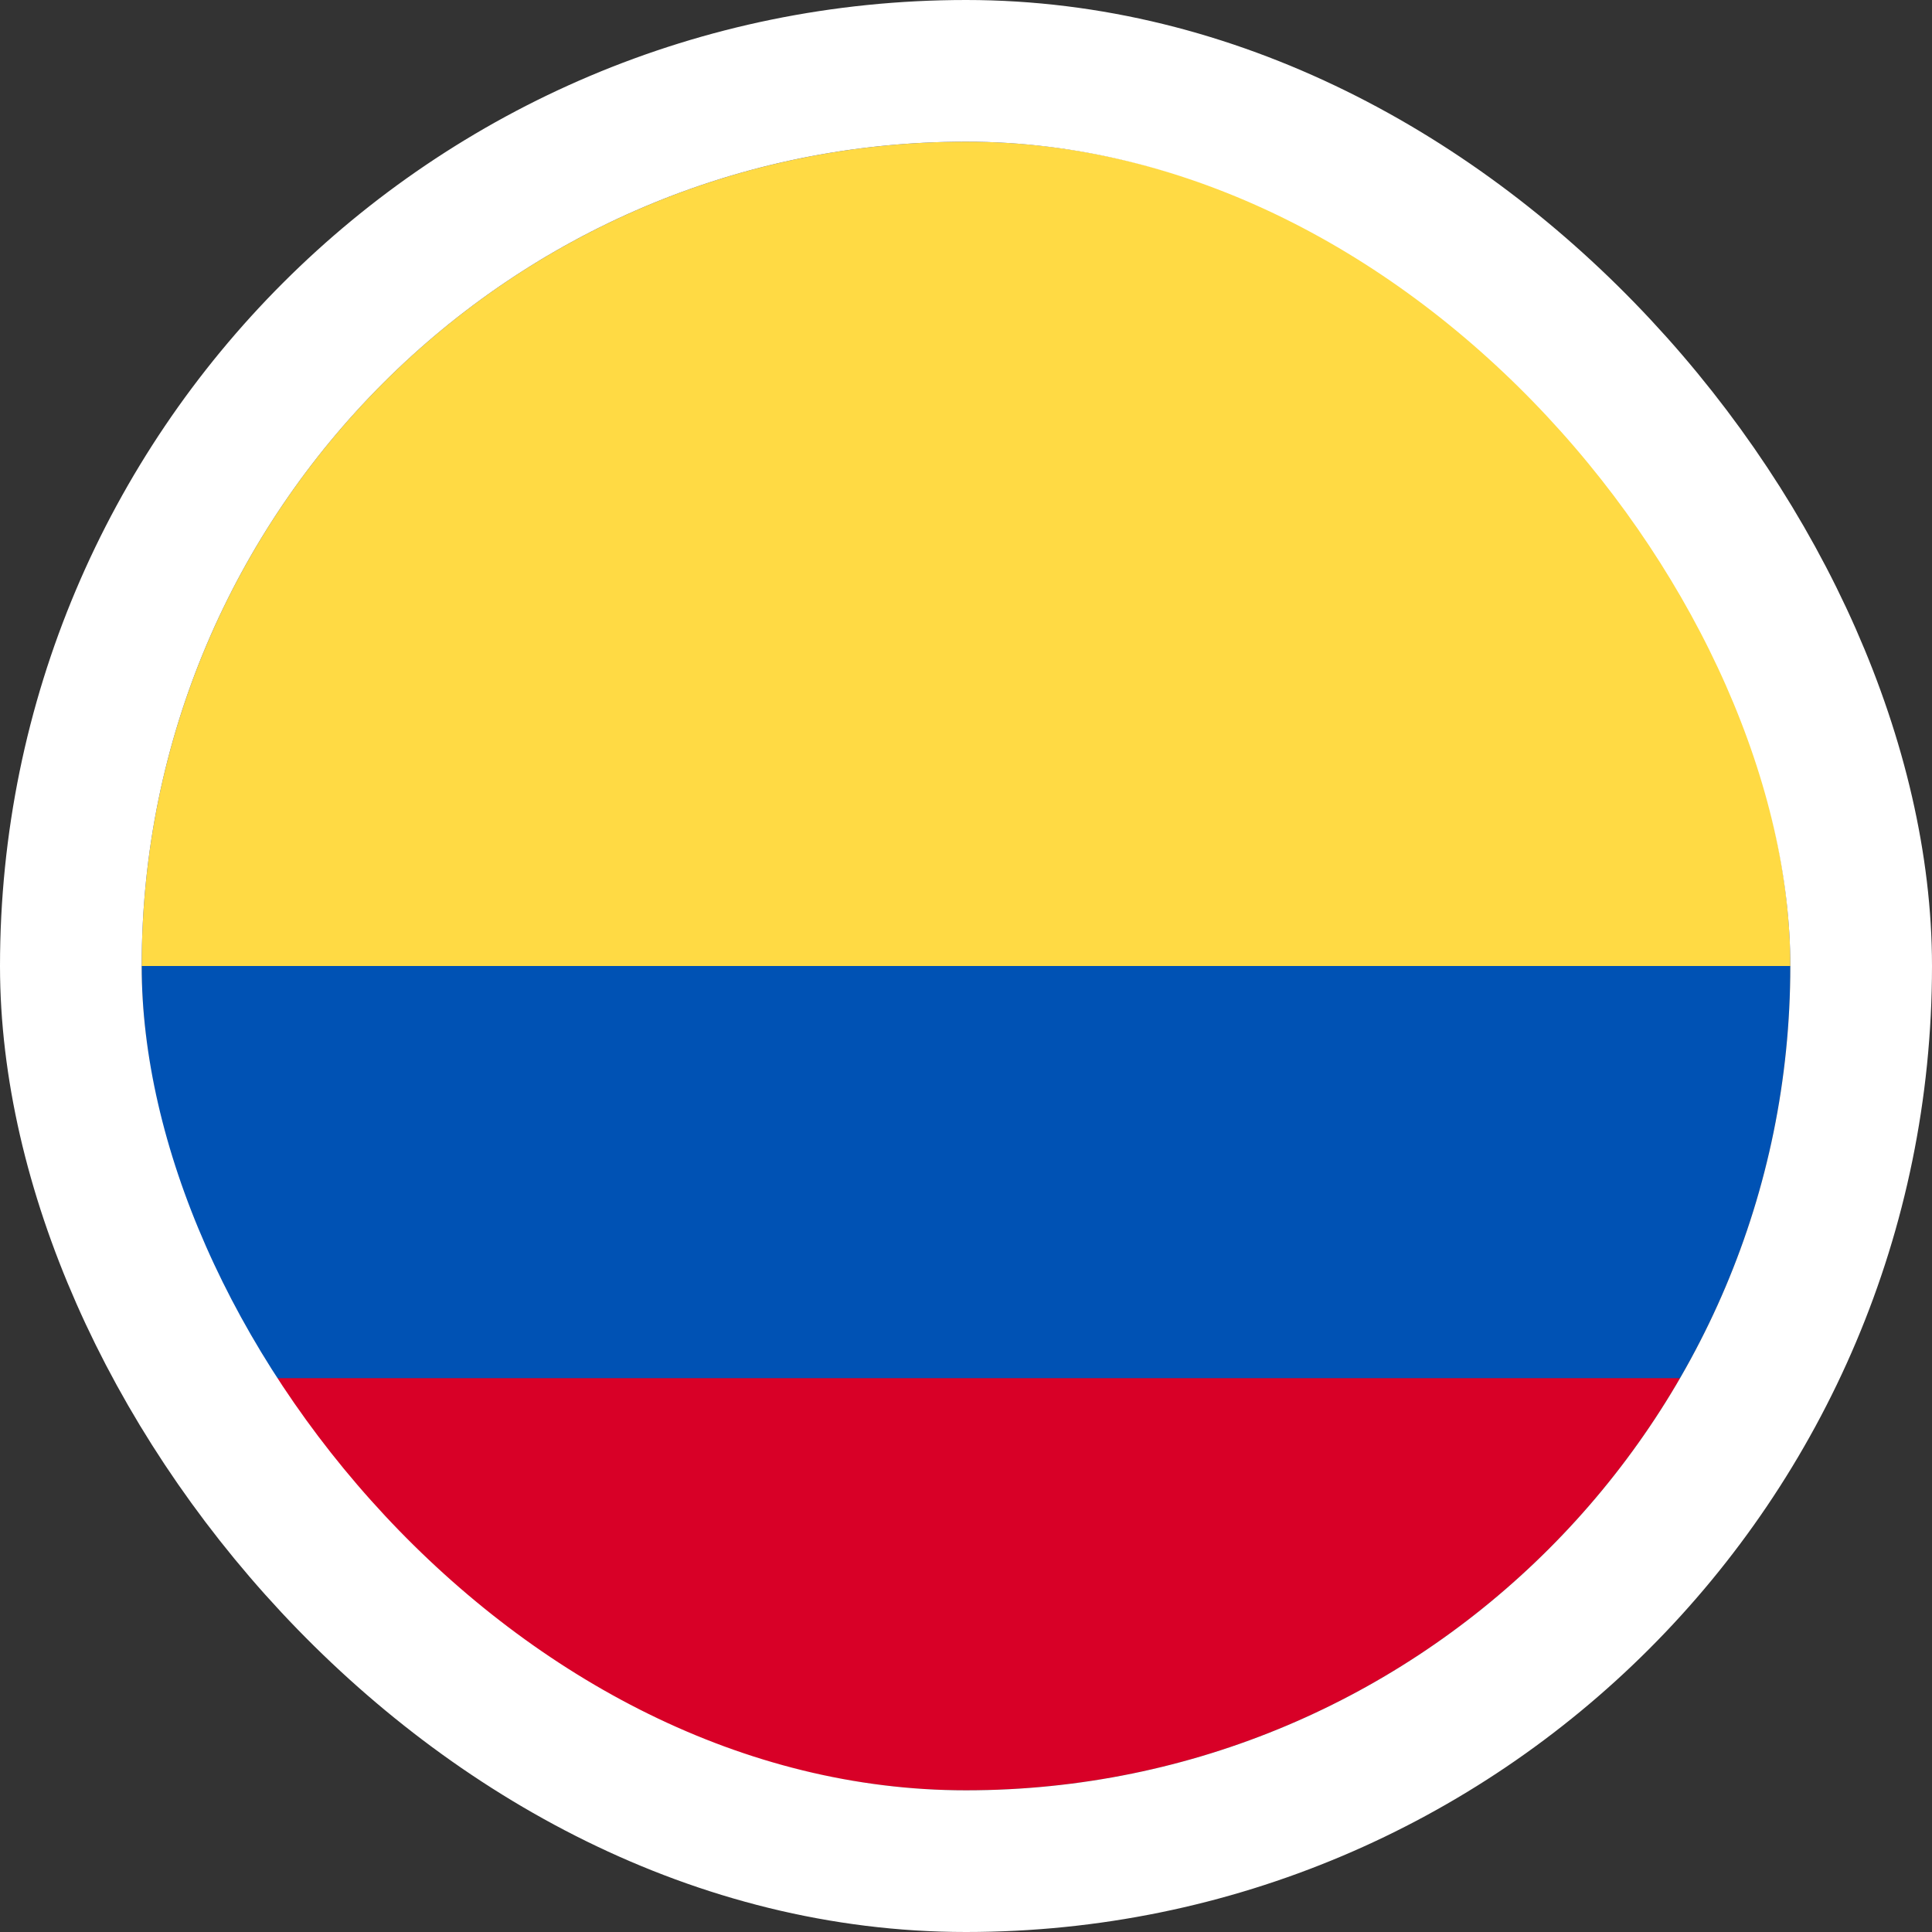 <svg width="600" height="600" viewBox="0 0 600 600" fill="none" xmlns="http://www.w3.org/2000/svg">
<rect x="0" y="0" width="600" height="600" fill="#333333" stroke="none"/>
<g clip-path="url(#clip0_1284_372)">
<path d="M44 300C44 158.616 158.616 44 300 44C441.384 44 556 158.616 556 300L300 322.261L44 300Z" fill="#FFDA44"/>
<path d="M78.256 428C122.521 504.516 205.245 556 300 556C394.755 556 477.479 504.516 521.744 428L300 411.304L78.256 428Z" fill="#D80027"/>
<path d="M521.744 428C543.526 390.346 556 346.631 556 300H44C44 346.631 56.474 390.346 78.256 428H521.744Z" fill="#0052B4"/>
</g>
<rect x="22" y="22" width="556" height="556" rx="278" stroke="white" stroke-width="44"/>
<defs>
<clipPath id="clip0_1284_372">
<rect x="44" y="44" width="512" height="512" rx="256" fill="white"/>
</clipPath>
</defs>
</svg>
